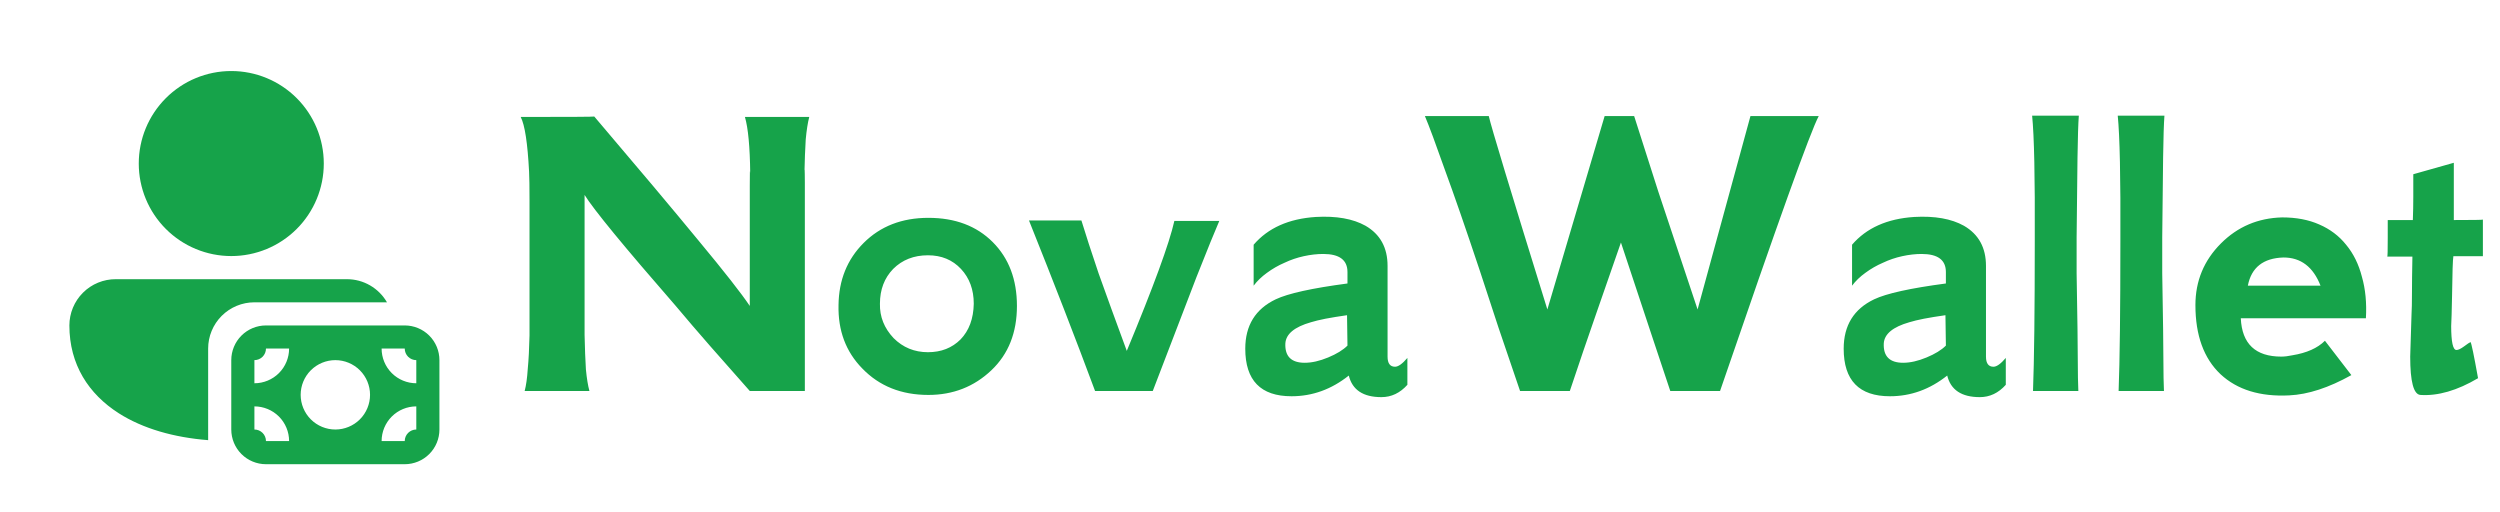 <svg width="454" height="93" viewBox="0 0 454 93" fill="none" xmlns="http://www.w3.org/2000/svg">
<path d="M42 12.9C37.544 12.9 33.271 14.67 30.121 17.821C26.97 20.971 25.2 25.244 25.2 29.7C25.2 34.156 26.97 38.429 30.121 41.579C33.271 44.73 37.544 46.5 42 46.5C46.456 46.5 50.729 44.73 53.88 41.579C57.03 38.429 58.8 34.156 58.8 29.7C58.8 25.244 57.03 20.971 53.88 17.821C50.729 14.67 46.456 12.9 42 12.9ZM21.038 50.7C19.932 50.695 18.835 50.909 17.812 51.328C16.788 51.748 15.858 52.366 15.074 53.147C14.29 53.927 13.668 54.855 13.243 55.877C12.819 56.898 12.6 57.994 12.6 59.1C12.6 66.202 16.099 71.557 21.567 75.047C25.969 77.853 31.626 79.449 37.8 79.932V63.3C37.8 61.072 38.685 58.936 40.26 57.36C41.836 55.785 43.972 54.9 46.2 54.9H70.275C69.537 53.623 68.477 52.563 67.2 51.825C65.923 51.088 64.475 50.7 63 50.7H21.038ZM79.8 65.4V78C79.8 79.671 79.136 81.273 77.955 82.455C76.773 83.636 75.171 84.3 73.5 84.3H48.3C46.629 84.3 45.027 83.636 43.845 82.455C42.664 81.273 42 79.671 42 78V65.4C42 63.729 42.664 62.127 43.845 60.945C45.027 59.764 46.629 59.1 48.3 59.1H73.5C75.171 59.1 76.773 59.764 77.955 60.945C79.136 62.127 79.8 63.729 79.8 65.4ZM75.6 78V73.8C73.929 73.8 72.327 74.464 71.145 75.645C69.964 76.827 69.3 78.429 69.3 80.1H73.5C73.5 79.543 73.721 79.009 74.115 78.615C74.509 78.221 75.043 78 75.6 78ZM75.6 65.4C75.043 65.4 74.509 65.179 74.115 64.785C73.721 64.391 73.5 63.857 73.5 63.3H69.3C69.3 64.971 69.964 66.573 71.145 67.755C72.327 68.936 73.929 69.6 75.6 69.6V65.4ZM48.3 63.3C48.3 63.857 48.079 64.391 47.685 64.785C47.291 65.179 46.757 65.4 46.2 65.4V69.6C47.871 69.6 49.473 68.936 50.655 67.755C51.836 66.573 52.5 64.971 52.5 63.3H48.3ZM46.2 78C46.757 78 47.291 78.221 47.685 78.615C48.079 79.009 48.3 79.543 48.3 80.1H52.5C52.5 78.429 51.836 76.827 50.655 75.645C49.473 74.464 47.871 73.8 46.2 73.8V78ZM60.9 65.4C59.229 65.4 57.627 66.064 56.445 67.245C55.264 68.427 54.6 70.029 54.6 71.7C54.6 73.371 55.264 74.973 56.445 76.155C57.627 77.336 59.229 78 60.9 78C62.571 78 64.173 77.336 65.355 76.155C66.536 74.973 67.2 73.371 67.2 71.7C67.2 70.029 66.536 68.427 65.355 67.245C64.173 66.064 62.571 65.4 60.9 65.4Z" fill="#16a34a"/>
<path d="M146.96 21.24C146.693 22.253 146.48 23.613 146.32 25.32C146.213 27.027 146.133 29.133 146.08 31.64C146.133 30.147 146.16 30.653 146.16 33.16C146.16 35.613 146.16 40.067 146.16 46.52V71H136.16C133.6 68.12 131.2 65.4 128.96 62.84C126.72 60.28 124.64 57.853 122.72 55.56C113.333 44.787 107.813 38.067 106.16 35.4V46.52V60.84C106.213 63.293 106.293 65.373 106.4 67.08C106.56 68.733 106.773 70.04 107.04 71H95.28C95.547 69.987 95.733 68.653 95.84 67C96 65.347 96.107 63.32 96.16 60.92V46.36C96.16 42.253 96.16 38.947 96.16 36.44C96.16 33.933 96.133 32.173 96.08 31.16C95.813 25.987 95.307 22.68 94.56 21.24C103.467 21.24 107.92 21.213 107.92 21.16C115.867 30.493 122.187 38.013 126.88 43.72C131.573 49.373 134.667 53.32 136.16 55.56V46.2C136.16 40.28 136.16 36.12 136.16 33.72C136.16 31.267 136.187 30.52 136.24 31.48C136.187 26.68 135.867 23.267 135.28 21.24H146.96ZM184.676 55.56C184.676 60.413 183.129 64.307 180.036 67.24C176.889 70.227 173.076 71.72 168.596 71.72C163.689 71.72 159.689 70.12 156.596 66.92C153.609 63.88 152.169 60.04 152.276 55.4C152.329 50.867 153.849 47.107 156.836 44.12C159.876 41.08 163.796 39.56 168.596 39.56C173.449 39.56 177.342 41.027 180.276 43.96C183.209 46.893 184.676 50.76 184.676 55.56ZM176.836 55.16C176.836 52.6 176.062 50.493 174.516 48.84C172.969 47.187 170.969 46.36 168.516 46.36C165.956 46.36 163.849 47.187 162.196 48.84C160.596 50.493 159.796 52.6 159.796 55.16C159.742 57.507 160.569 59.587 162.276 61.4C163.982 63.107 166.062 63.96 168.516 63.96C170.916 63.96 172.889 63.187 174.436 61.64C175.982 60.04 176.782 57.88 176.836 55.16ZM221.424 40.12C220.678 41.827 219.291 45.24 217.264 50.36C215.291 55.48 212.651 62.36 209.344 71H198.864C195.398 61.667 191.398 51.347 186.864 40.04H196.384C197.131 42.493 198.171 45.693 199.504 49.64C200.891 53.533 202.598 58.227 204.624 63.72C209.478 52.04 212.358 44.173 213.264 40.12H221.424ZM255.581 69.88C254.248 71.373 252.675 72.12 250.861 72.12C247.555 72.12 245.581 70.813 244.941 68.2C241.795 70.707 238.328 71.96 234.541 71.96C228.941 71.96 226.141 69.08 226.141 63.32C226.141 59.107 227.981 56.12 231.661 54.36C233.901 53.293 238.248 52.333 244.701 51.48V49.4C244.701 47.213 243.235 46.12 240.301 46.12C239.181 46.12 238.008 46.253 236.781 46.52C235.555 46.787 234.381 47.187 233.261 47.72C232.141 48.2 231.075 48.813 230.061 49.56C229.101 50.253 228.301 51.027 227.661 51.88V44.44C230.275 41.4 234.035 39.72 238.941 39.4C242.675 39.187 245.688 39.72 247.981 41C250.648 42.547 251.981 44.973 251.981 48.28V64.76C251.981 65.987 252.435 66.6 253.341 66.6C253.928 66.6 254.675 66.067 255.581 65V69.88ZM244.701 62.76L244.621 57.24C243.128 57.453 241.821 57.667 240.701 57.88C239.635 58.093 238.755 58.307 238.061 58.52C235.075 59.373 233.528 60.653 233.421 62.36C233.315 64.707 234.488 65.88 236.941 65.88C238.221 65.88 239.635 65.56 241.181 64.92C242.728 64.28 243.901 63.56 244.701 62.76ZM330.282 21.08C329.535 22.467 327.669 27.32 324.682 35.64C321.695 43.96 317.589 55.747 312.362 71H303.322C302.575 68.707 301.455 65.347 299.962 60.92C298.469 56.44 296.602 50.813 294.362 44.04C292.922 48.147 291.429 52.44 289.882 56.92C288.335 61.347 286.735 66.04 285.082 71H276.042C274.655 66.893 273.349 63.053 272.122 59.48C270.949 55.853 269.829 52.44 268.762 49.24C266.202 41.56 264.069 35.4 262.362 30.76C260.709 26.067 259.509 22.84 258.762 21.08H270.362C270.575 22.04 271.562 25.427 273.322 31.24C275.082 37.053 277.642 45.373 281.002 56.2L291.402 21.08H296.762C297.829 24.44 299.295 29.027 301.162 34.84C303.082 40.653 305.455 47.773 308.282 56.2L317.882 21.08H330.282ZM364.253 69.88C362.92 71.373 361.346 72.12 359.533 72.12C356.226 72.12 354.253 70.813 353.613 68.2C350.466 70.707 347 71.96 343.213 71.96C337.613 71.96 334.813 69.08 334.813 63.32C334.813 59.107 336.653 56.12 340.333 54.36C342.573 53.293 346.92 52.333 353.373 51.48V49.4C353.373 47.213 351.906 46.12 348.973 46.12C347.853 46.12 346.68 46.253 345.453 46.52C344.226 46.787 343.053 47.187 341.933 47.72C340.813 48.2 339.746 48.813 338.733 49.56C337.773 50.253 336.973 51.027 336.333 51.88V44.44C338.946 41.4 342.706 39.72 347.613 39.4C351.346 39.187 354.36 39.72 356.653 41C359.32 42.547 360.653 44.973 360.653 48.28V64.76C360.653 65.987 361.106 66.6 362.013 66.6C362.6 66.6 363.346 66.067 364.253 65V69.88ZM353.373 62.76L353.293 57.24C351.8 57.453 350.493 57.667 349.373 57.88C348.306 58.093 347.426 58.307 346.733 58.52C343.746 59.373 342.2 60.653 342.093 62.36C341.986 64.707 343.16 65.88 345.613 65.88C346.893 65.88 348.306 65.56 349.853 64.92C351.4 64.28 352.573 63.56 353.373 62.76ZM377.514 21C377.407 22.387 377.327 24.92 377.274 28.6C377.22 32.28 377.167 37.107 377.114 43.08C377.114 44.68 377.114 46.867 377.114 49.64C377.167 52.36 377.22 55.72 377.274 59.72C377.327 63.773 377.354 66.733 377.354 68.6C377.407 70.467 377.434 71.267 377.434 71H369.194C369.3 68.227 369.38 64.573 369.434 60.04C369.487 55.507 369.514 50.093 369.514 43.8C369.567 32.28 369.407 24.68 369.034 21H377.514ZM393.061 21C392.954 22.387 392.874 24.92 392.821 28.6C392.767 32.28 392.714 37.107 392.661 43.08C392.661 44.68 392.661 46.867 392.661 49.64C392.714 52.36 392.767 55.72 392.821 59.72C392.874 63.773 392.901 66.733 392.901 68.6C392.954 70.467 392.981 71.267 392.981 71H384.741C384.847 68.227 384.927 64.573 384.981 60.04C385.034 55.507 385.061 50.093 385.061 43.8C385.114 32.28 384.954 24.68 384.581 21H393.061ZM429.648 57.8H406.928C407.141 62.44 409.594 64.76 414.288 64.76C414.874 64.76 415.541 64.68 416.288 64.52C418.901 64.093 420.874 63.213 422.208 61.88L427.008 68.12C422.901 70.413 419.141 71.64 415.728 71.8C410.448 72.067 406.288 70.787 403.248 67.96C400.208 65.08 398.688 60.893 398.688 55.4C398.688 51.027 400.234 47.293 403.328 44.2C406.368 41.16 410.074 39.587 414.448 39.48C417.008 39.48 419.248 39.907 421.168 40.76C423.141 41.613 424.768 42.84 426.048 44.44C427.381 46.04 428.341 47.987 428.928 50.28C429.568 52.52 429.808 55.027 429.648 57.8ZM421.408 51.88C420.074 48.467 417.834 46.76 414.688 46.76C411.008 46.867 408.848 48.573 408.208 51.88H421.408ZM450.893 39.88V46.52H445.533C445.426 47.107 445.346 49.507 445.293 53.72C445.24 56.493 445.186 58.333 445.133 59.24C445.133 60.093 445.133 60.067 445.133 59.16C445.133 62.093 445.453 63.56 446.093 63.56C446.413 63.56 446.866 63.347 447.453 62.92C448.093 62.44 448.493 62.173 448.653 62.12C448.813 62.333 449.266 64.52 450.013 68.68C446.226 70.92 442.733 71.933 439.533 71.72C438.306 71.613 437.693 69.293 437.693 64.76C437.693 64.387 437.773 61.827 437.933 57.08C437.986 56.227 438.013 54.947 438.013 53.24C438.013 51.533 438.04 49.32 438.093 46.6H433.533C433.586 46.547 433.613 45.427 433.613 43.24V39.96H438.173C438.226 38.573 438.253 37.187 438.253 35.8C438.253 34.413 438.253 33.027 438.253 31.64L445.613 29.56V39.96C449.08 39.96 450.84 39.933 450.893 39.88Z" fill="#16a34a"/>
</svg>
